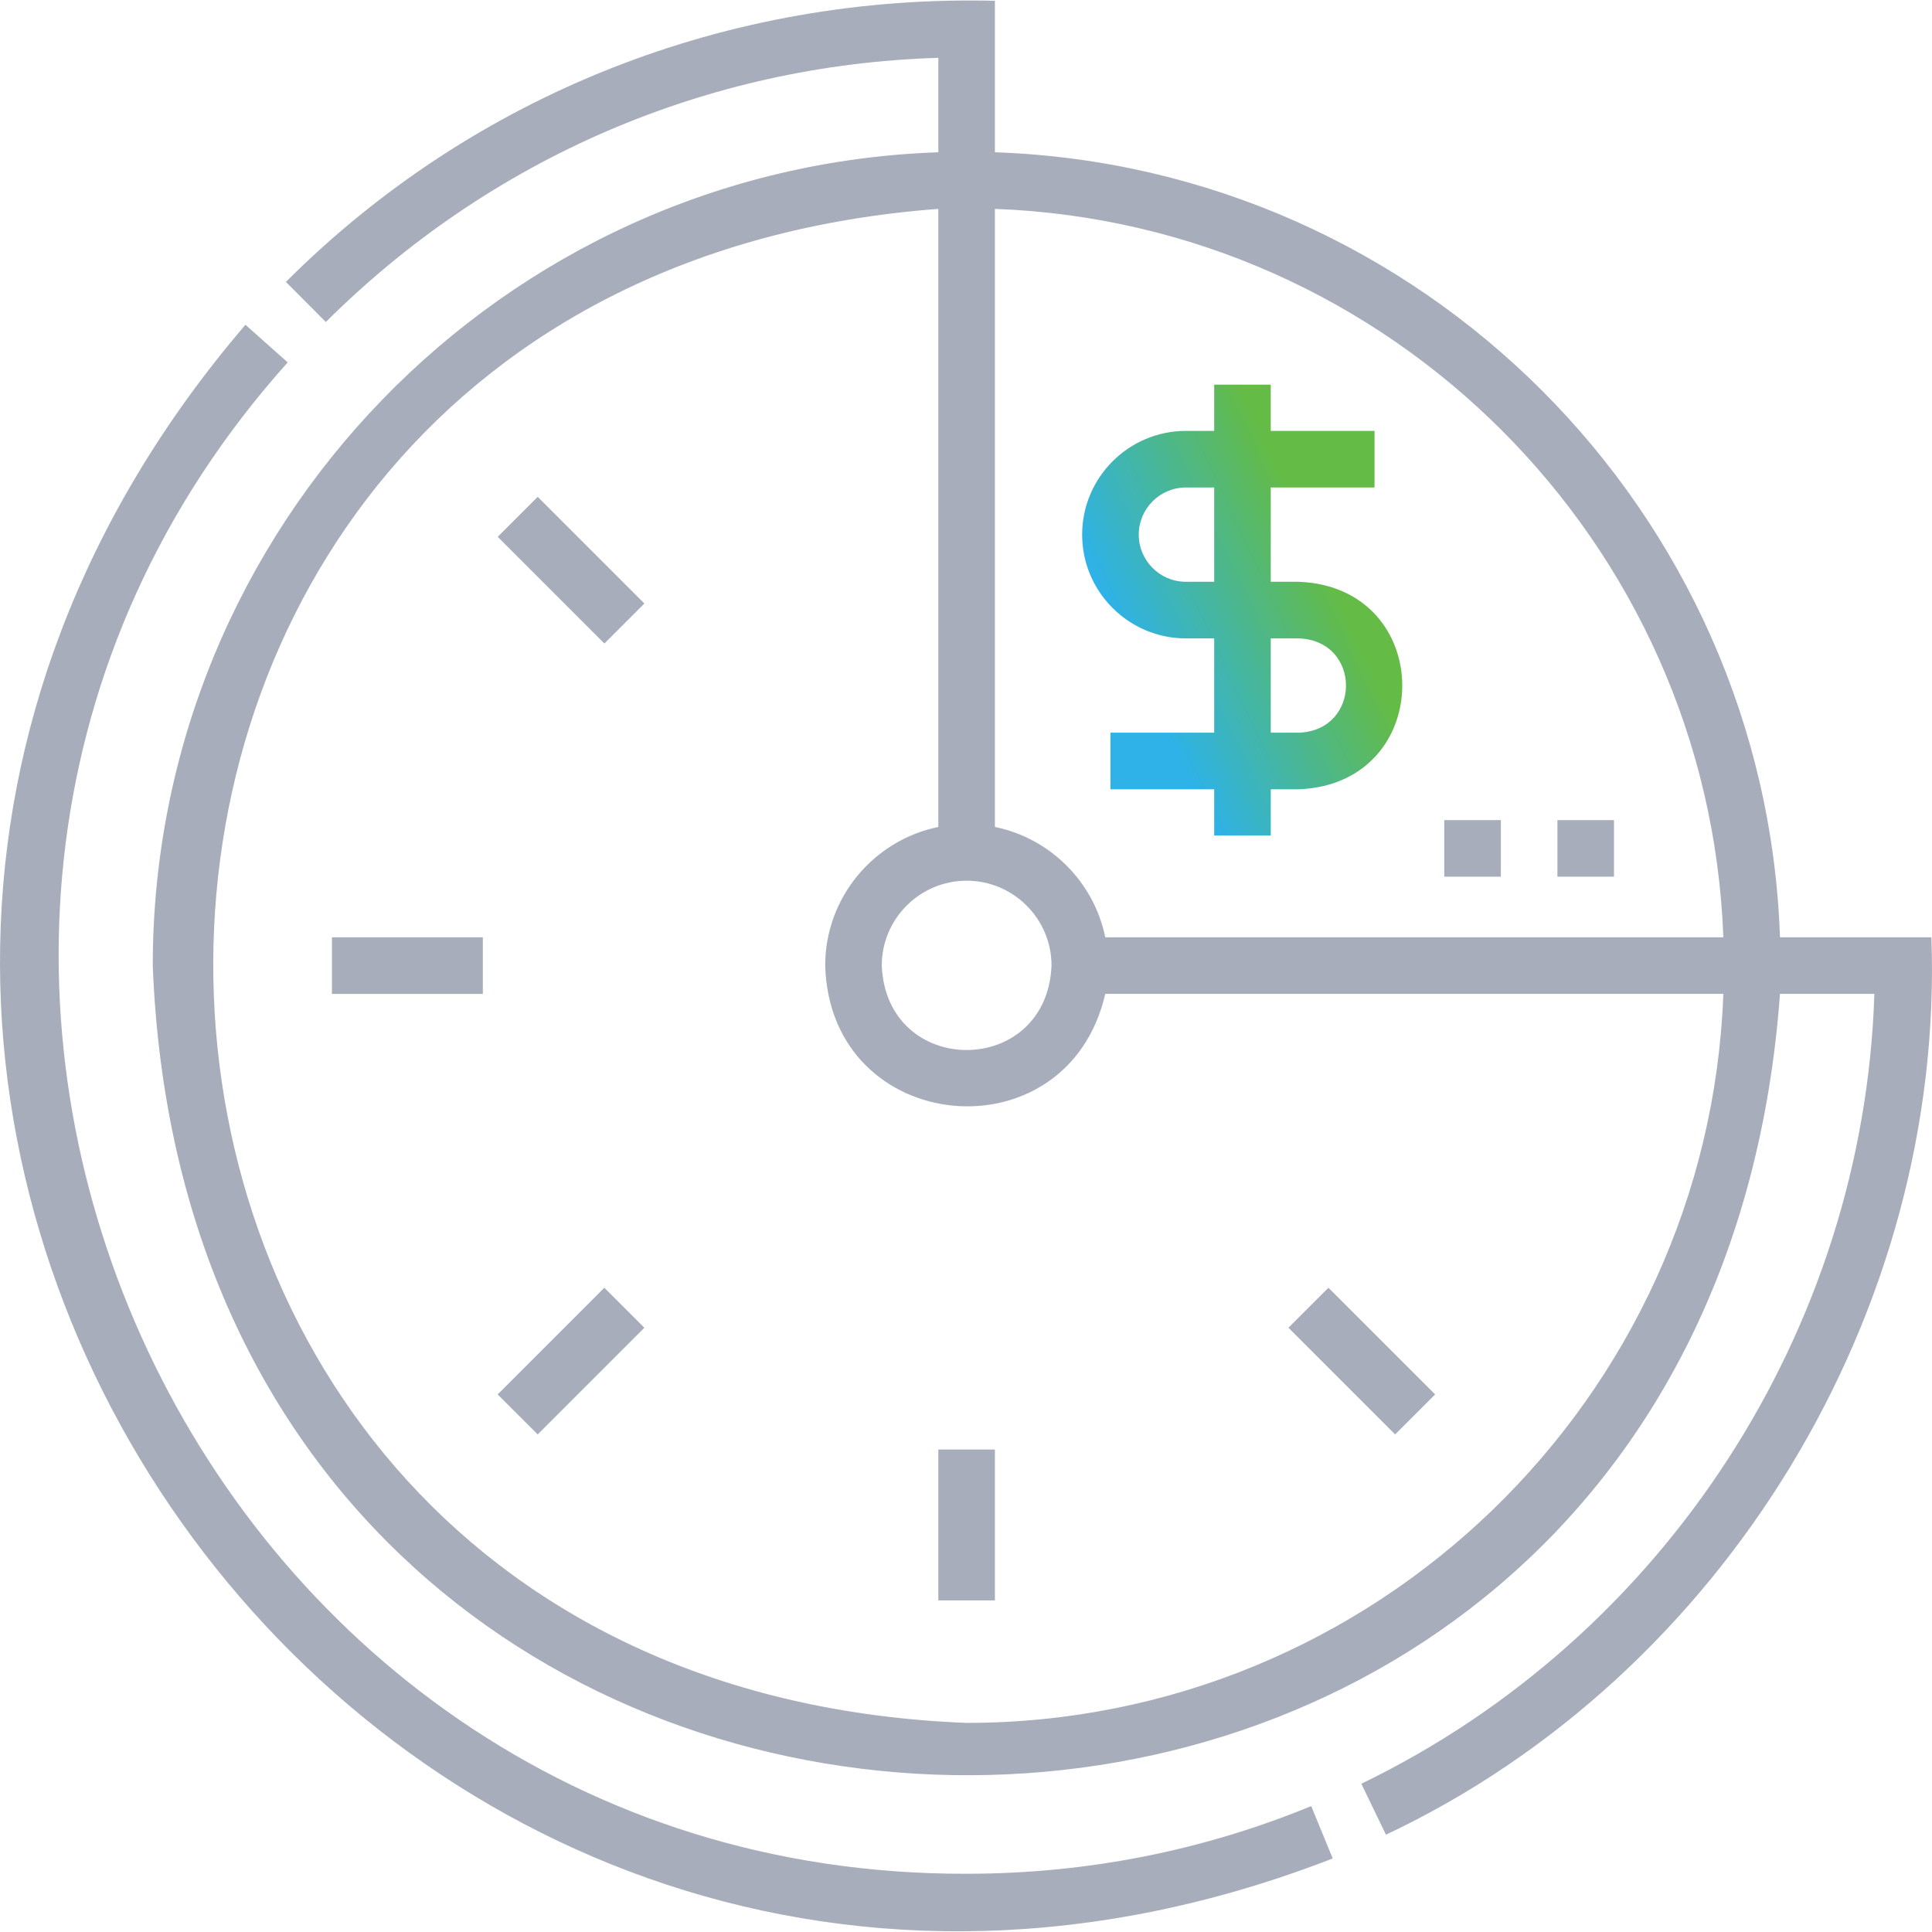 <svg width="60" height="60" viewBox="0 0 60 60" fill="none" xmlns="http://www.w3.org/2000/svg">
<g clip-path="url(#clip0_909_15959)">
<path d="M44.853 25.469H46.611V27.226H44.853V25.469Z" fill="#A7ADBA"/>
<path d="M48.367 25.469H50.124V27.226H48.367V25.469Z" fill="#A7ADBA"/>
<path d="M30.02 58.191C5.858 58.263 -7.164 29.225 8.935 11.254L7.622 10.086C-13.064 34.258 11.761 69.229 41.389 57.716L40.721 56.09C37.327 57.484 33.726 58.191 30.02 58.191Z" fill="#A7ADBA"/>
<path d="M55.279 29.109C54.824 15.869 44.138 5.183 30.898 4.729V0.025C22.636 -0.182 14.733 2.904 8.879 8.755L10.119 10C15.234 4.908 21.959 2.014 29.141 1.796V4.729C15.61 5.193 4.744 16.344 4.744 29.987C6.032 62.992 52.884 63.731 55.279 30.866H58.21C57.88 41.28 51.7 50.841 42.277 55.396L43.042 56.978C53.537 52.028 60.401 40.719 59.981 29.109H55.279ZM30.02 27.351C31.473 27.351 32.656 28.534 32.656 29.987C32.511 33.484 27.528 33.483 27.384 29.987C27.384 28.534 28.566 27.351 30.02 27.351ZM30.02 53.506C-0.661 52.309 -1.388 8.784 29.141 6.487V25.682C27.138 26.091 25.627 27.866 25.627 29.987C25.776 35.292 33.147 35.987 34.325 30.866H53.52C53.056 43.428 42.694 53.506 30.02 53.506ZM34.325 29.109C33.974 27.39 32.617 26.033 30.898 25.682V6.487C43.169 6.94 53.067 16.838 53.52 29.109L34.325 29.109Z" fill="#A7ADBA"/>
<path d="M40.344 18.068H39.465V15.139H42.687V13.382H39.465V11.945H37.708V13.382H36.829C35.053 13.382 33.607 14.827 33.607 16.604C33.607 18.38 35.053 19.826 36.829 19.826H37.708V22.754H34.486V24.512H37.708V25.949H39.465V24.512H40.344C44.618 24.335 44.616 18.244 40.344 18.068ZM37.708 18.068H36.829C36.022 18.068 35.365 17.411 35.365 16.604C35.365 15.796 36.022 15.139 36.829 15.139H37.708V18.068ZM40.344 22.754H39.465V19.826H40.344C42.287 19.906 42.286 22.674 40.344 22.754Z" fill="url(#paint0_linear_909_15959)"/>
<path d="M10.309 29.109H14.995V30.867H10.309V29.109Z" fill="#A7ADBA"/>
<path d="M29.141 45.016H30.898V49.702H29.141V45.016Z" fill="#A7ADBA"/>
<path d="M15.457 16.672L16.699 15.43L20.012 18.742L18.77 19.985L15.457 16.672Z" fill="#A7ADBA"/>
<path d="M40.014 41.234L41.256 39.992L44.569 43.305L43.327 44.547L40.014 41.234Z" fill="#A7ADBA"/>
<path d="M15.455 43.305L18.768 39.992L20.011 41.234L16.698 44.547L15.455 43.305Z" fill="#A7ADBA"/>
</g>
<defs>
<linearGradient id="paint0_linear_909_15959" x1="37.349" y1="25.009" x2="43.311" y2="22.223" gradientUnits="userSpaceOnUse">
<stop stop-color="#2EB2E7"/>
<stop offset="1" stop-color="#64BB46"/>
</linearGradient>
<clipPath id="clip0_909_15959">
<rect width="60" height="60" fill="white"/>
</clipPath>
</defs>
</svg>
